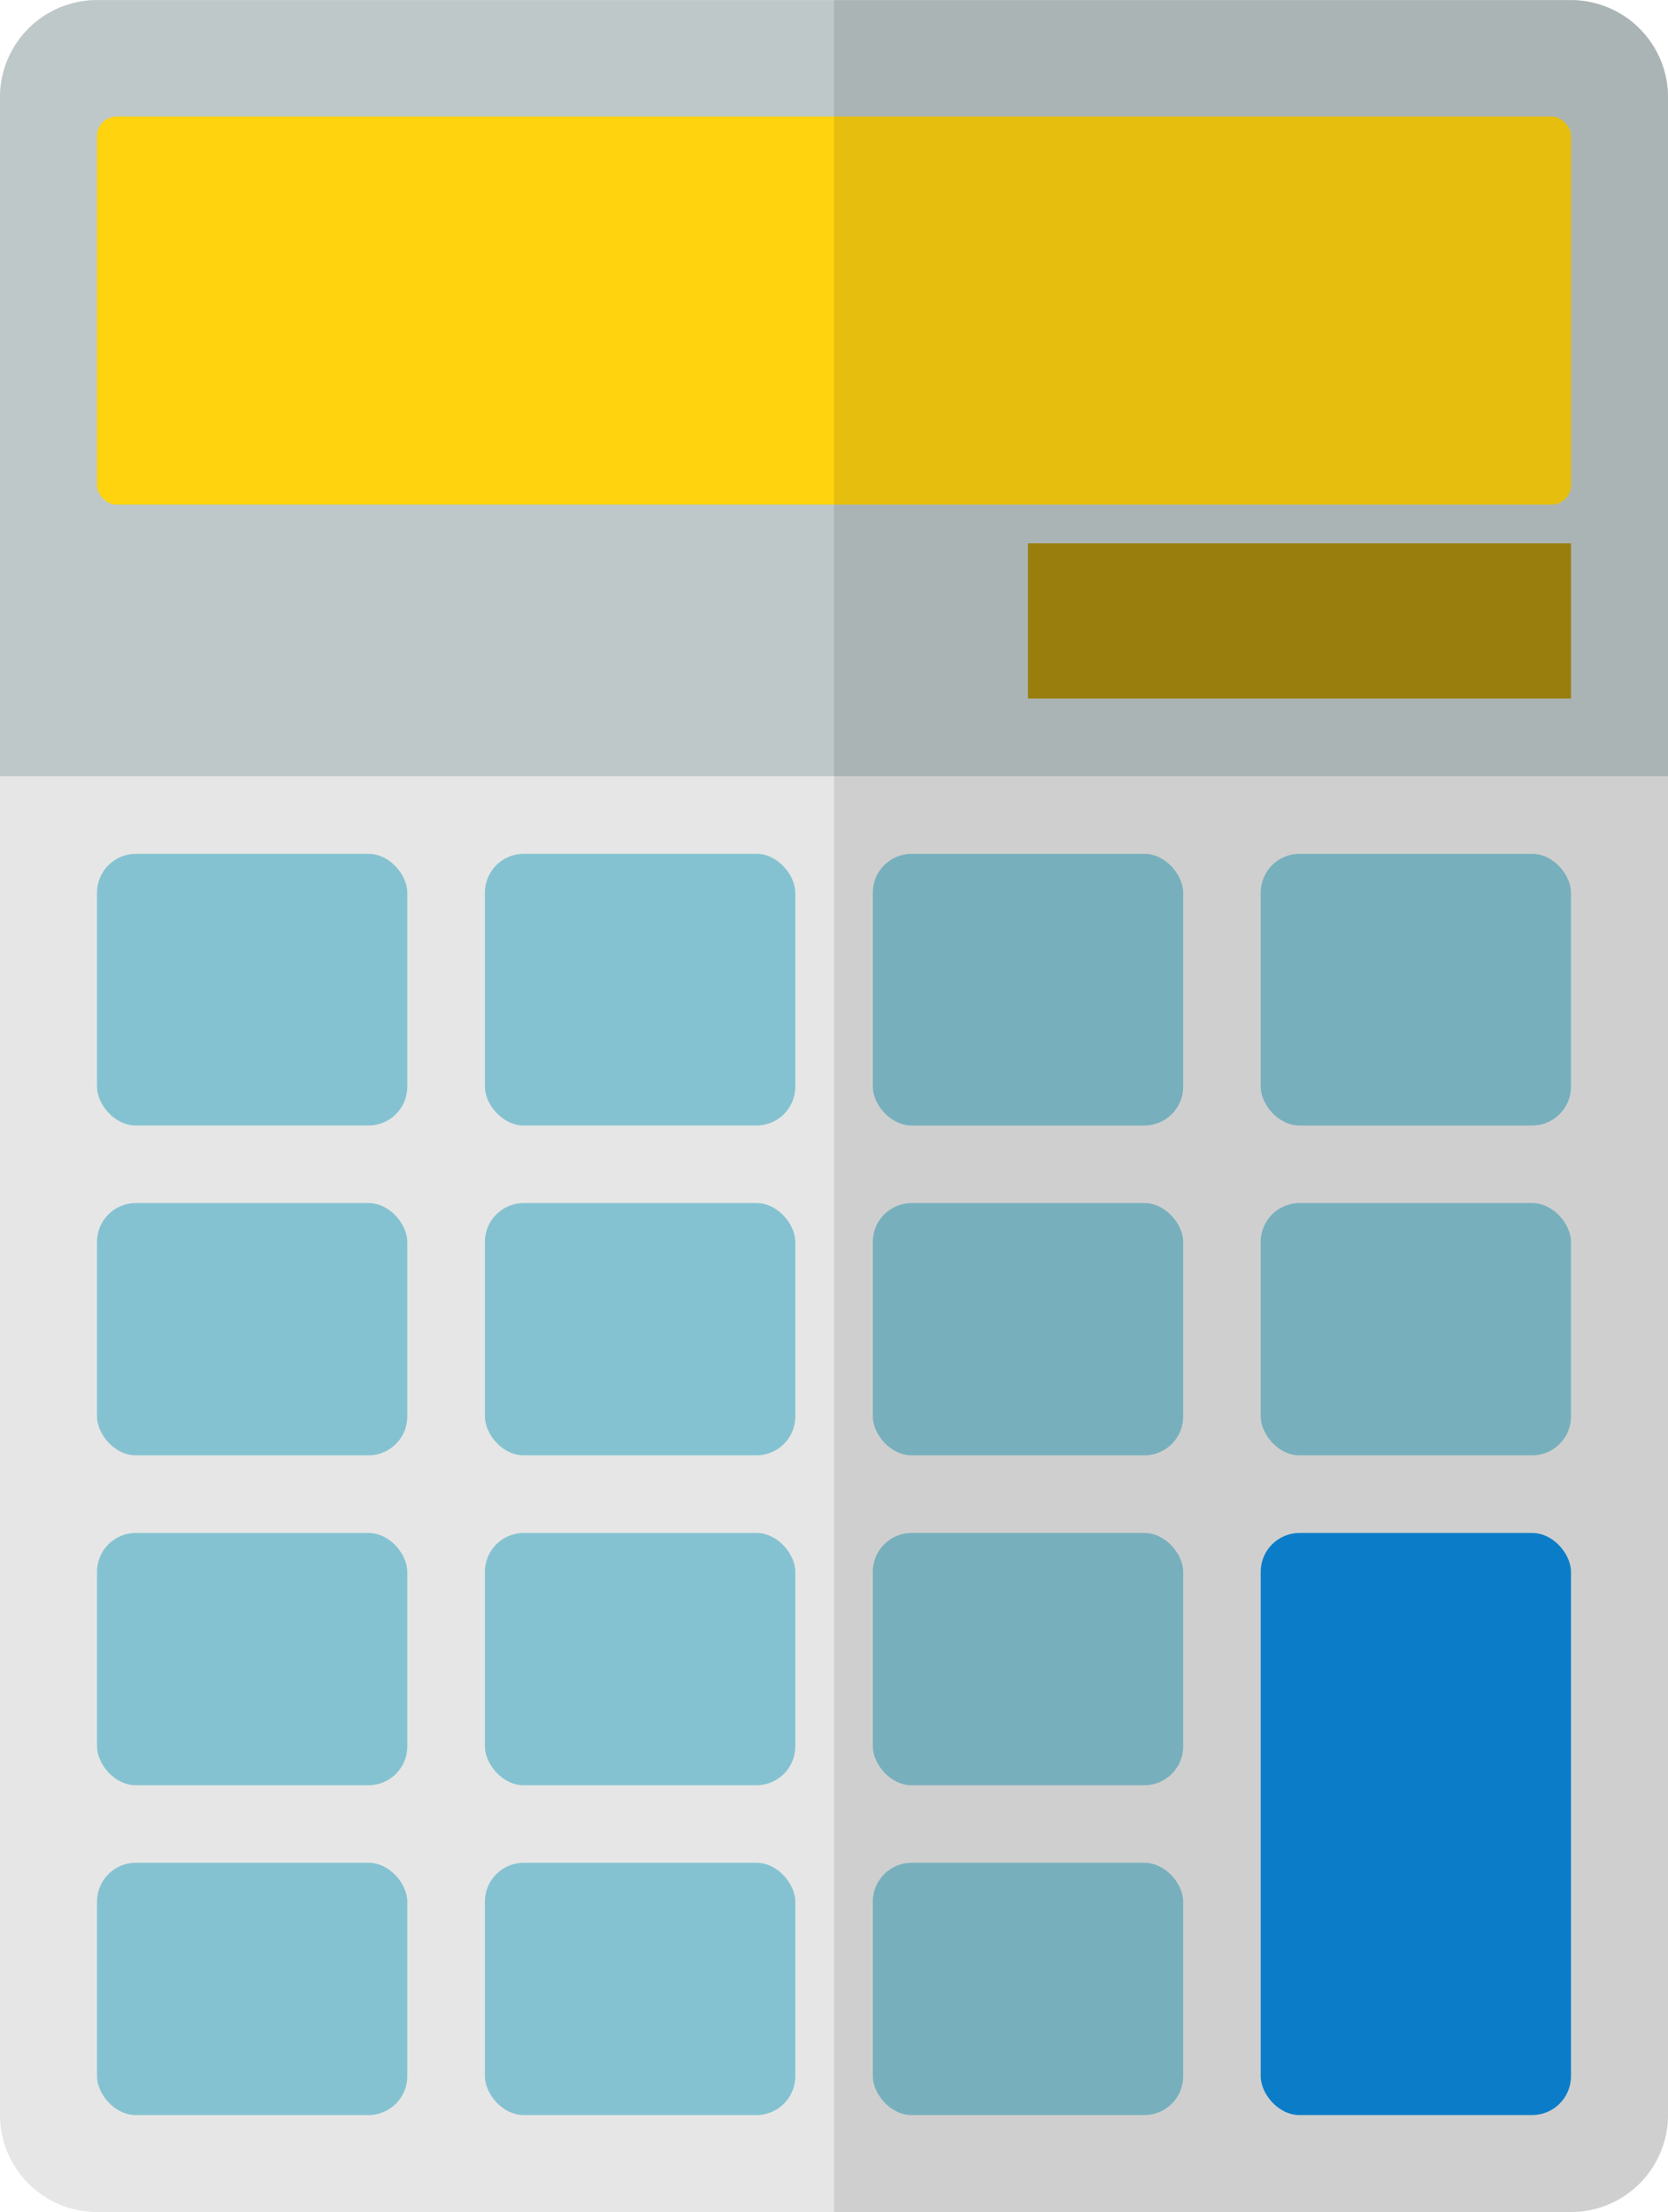 <svg xmlns="http://www.w3.org/2000/svg" width="6.611mm" height="8.764mm" viewBox="0 0 18.74 24.841"><defs><style>.cls-1{opacity:0.1;}.cls-2{fill:#bec8c8;}.cls-3{fill:#ffd30e;}.cls-4{fill:#84c2d1;}.cls-5{fill:#0c8bde;}.cls-6{fill:#aa8c0f;}</style></defs><g id="レイヤー_26" data-name="レイヤー 26"><path class="cls-1" d="M1.089,0H17.651a1.09,1.09,0,0,1,1.09,1.09V23.752a1.089,1.089,0,0,1-1.089,1.089H1.09A1.09,1.09,0,0,1,0,23.752V1.089A1.089,1.089,0,0,1,1.089,0Z"/><path class="cls-2" d="M45.322,14.466H28.761a1.092,1.092,0,0,0-1.089,1.089v7.627h18.74V15.555A1.093,1.093,0,0,0,45.322,14.466Z" transform="translate(-27.672 -14.466)"/><rect class="cls-3" x="1.09" y="1.308" width="16.561" height="4.358" rx="0.218"/><rect class="cls-4" x="1.09" y="9.588" width="3.486" height="3.051" rx="0.436"/><rect class="cls-4" x="5.448" y="9.588" width="3.487" height="3.051" rx="0.436"/><rect class="cls-4" x="9.806" y="9.588" width="3.487" height="3.051" rx="0.436"/><rect class="cls-4" x="14.164" y="9.588" width="3.486" height="3.051" rx="0.436"/><rect class="cls-4" x="1.09" y="13.51" width="3.486" height="2.833" rx="0.436"/><rect class="cls-4" x="5.448" y="13.51" width="3.487" height="2.833" rx="0.436"/><rect class="cls-4" x="9.806" y="13.51" width="3.487" height="2.833" rx="0.436"/><rect class="cls-4" x="14.164" y="13.51" width="3.486" height="2.833" rx="0.436"/><rect class="cls-4" x="1.09" y="17.215" width="3.486" height="2.833" rx="0.436"/><rect class="cls-4" x="5.448" y="17.215" width="3.487" height="2.833" rx="0.436"/><rect class="cls-4" x="9.806" y="17.215" width="3.487" height="2.833" rx="0.436"/><rect class="cls-4" x="1.09" y="20.919" width="3.486" height="2.833" rx="0.436"/><rect class="cls-4" x="5.448" y="20.919" width="3.487" height="2.833" rx="0.436"/><rect class="cls-4" x="9.806" y="20.919" width="3.487" height="2.833" rx="0.436"/><rect class="cls-5" x="14.164" y="17.215" width="3.486" height="6.537" rx="0.436"/><rect class="cls-6" x="11.549" y="6.101" width="6.101" height="1.743"/><path class="cls-1" d="M46.412,38.218a1.093,1.093,0,0,1-1.09,1.089h-8.28V14.466h8.28a1.093,1.093,0,0,1,1.09,1.089Z" transform="translate(-27.672 -14.466)"/></g></svg>
